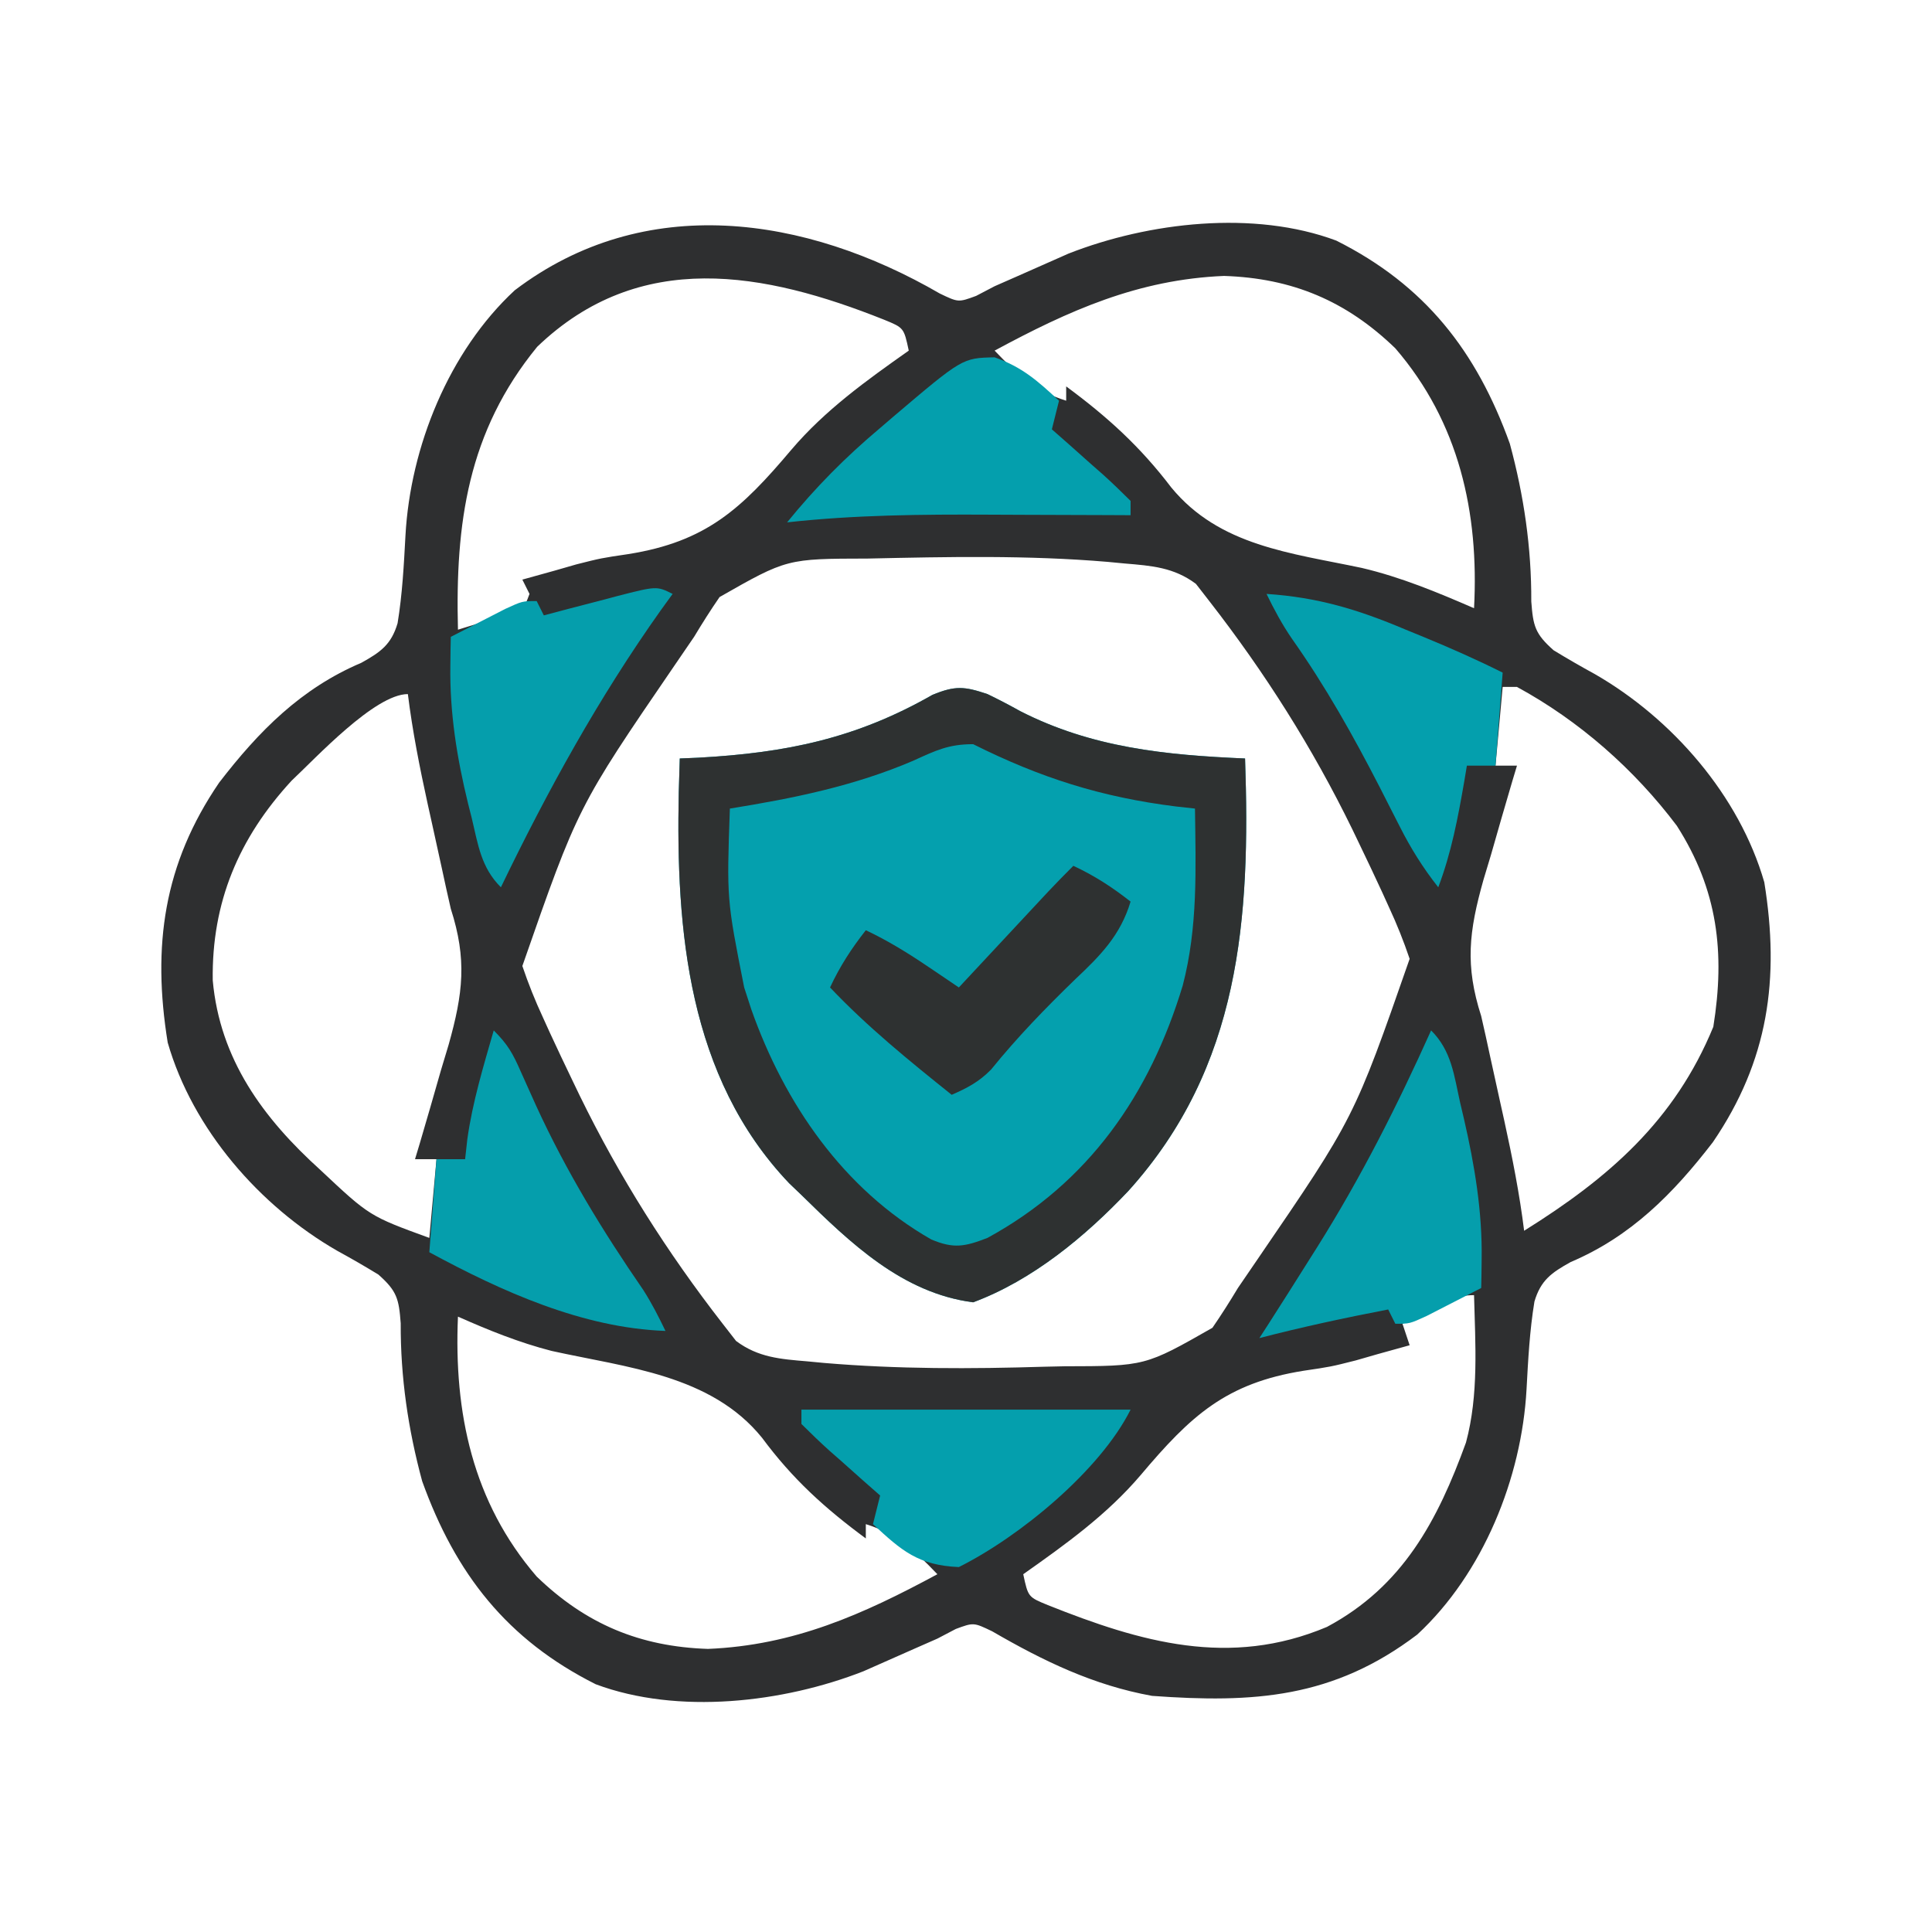 <?xml version="1.0" encoding="UTF-8"?>
<svg version="1.1" xmlns="http://www.w3.org/2000/svg" width="270" height="270">
<path d="M0 0 C2.592 1.243 2.592 1.243 5.074 0.328 C5.926 -0.118 6.778 -0.564 7.656 -1.023 C8.735 -1.498 9.814 -1.972 10.926 -2.461 C13.281 -3.5 15.635 -4.541 17.988 -5.586 C29.194 -9.978 43.91 -11.696 55.406 -7.398 C67.79 -1.185 74.995 8.027 79.656 20.977 C81.627 28.246 82.687 35.506 82.656 43.039 C82.911 46.457 83.176 47.552 85.773 49.852 C87.667 51.01 89.591 52.119 91.539 53.184 C102.341 59.397 111.728 70.144 115.219 82.273 C117.402 95.763 115.798 107.219 108.031 118.602 C102.473 125.817 96.585 131.769 88.156 135.352 C85.483 136.838 83.979 137.884 83.095 140.876 C82.425 144.944 82.215 149.024 81.992 153.137 C81.311 165.524 75.927 178.88 66.719 187.41 C55.006 196.306 43.871 197.011 29.656 195.977 C21.469 194.498 14.471 191.103 7.312 186.953 C4.72 185.71 4.72 185.71 2.238 186.625 C1.386 187.071 0.534 187.517 -0.344 187.977 C-1.423 188.451 -2.502 188.925 -3.613 189.414 C-5.969 190.453 -8.323 191.494 -10.676 192.539 C-21.881 196.931 -36.597 198.649 -48.094 194.352 C-60.477 188.138 -67.683 178.926 -72.344 165.977 C-74.314 158.707 -75.375 151.447 -75.344 143.914 C-75.598 140.496 -75.864 139.402 -78.461 137.102 C-80.354 135.943 -82.279 134.834 -84.227 133.77 C-95.029 127.556 -104.416 116.809 -107.906 104.68 C-110.09 91.19 -108.485 79.734 -100.719 68.352 C-95.16 61.136 -89.273 55.184 -80.844 51.602 C-78.17 50.115 -76.667 49.069 -75.782 46.077 C-75.113 42.009 -74.902 37.929 -74.68 33.816 C-73.999 21.43 -68.614 8.073 -59.406 -0.457 C-41.246 -14.249 -18.783 -10.888 0 0 Z M-56.27 7.441 C-65.978 19.307 -67.724 32.113 -67.344 46.977 C-65.862 46.527 -64.383 46.067 -62.906 45.602 C-62.083 45.346 -61.259 45.091 -60.41 44.828 C-58.166 44.168 -58.166 44.168 -57.344 41.977 C-57.674 41.317 -58.004 40.657 -58.344 39.977 C-56.844 39.557 -55.344 39.141 -53.844 38.727 C-52.337 38.293 -52.337 38.293 -50.801 37.852 C-47.344 36.977 -47.344 36.977 -43.543 36.414 C-32.665 34.683 -27.75 30.121 -20.762 21.84 C-16.035 16.283 -10.272 12.162 -4.344 7.977 C-5.026 4.788 -5.026 4.788 -7.785 3.66 C-24.494 -3.011 -41.944 -6.319 -56.27 7.441 Z M7.656 7.977 C10.861 11.311 13.197 13.575 17.656 14.977 C17.656 14.317 17.656 13.657 17.656 12.977 C23.424 17.231 27.996 21.385 32.344 27.102 C39.078 35.296 49.074 36.253 58.96 38.344 C64.412 39.623 69.526 41.751 74.656 43.977 C75.366 30.625 72.562 17.986 63.652 7.652 C56.804 1.025 49.24 -2.15 39.719 -2.461 C27.703 -1.966 18.037 2.372 7.656 7.977 Z M-10.09 37.037 C-21.38 37.058 -21.38 37.058 -30.781 42.414 C-32.032 44.226 -33.209 46.09 -34.344 47.977 C-35.253 49.317 -36.167 50.654 -37.086 51.988 C-50.59 71.734 -50.59 71.734 -58.344 93.977 C-57.491 96.491 -56.58 98.768 -55.469 101.164 C-55.15 101.866 -54.831 102.568 -54.503 103.291 C-53.471 105.53 -52.413 107.755 -51.344 109.977 C-51.005 110.681 -50.667 111.386 -50.318 112.111 C-44.768 123.481 -38.114 133.987 -30.344 143.977 C-29.419 145.166 -29.419 145.166 -28.477 146.379 C-25.388 148.693 -22.265 148.914 -18.531 149.227 C-17.749 149.301 -16.967 149.375 -16.162 149.452 C-5.896 150.323 4.366 150.294 14.656 149.977 C16.016 149.947 16.016 149.947 17.402 149.917 C28.693 149.895 28.693 149.895 38.094 144.539 C39.344 142.727 40.522 140.864 41.656 138.977 C42.565 137.636 43.48 136.299 44.398 134.965 C57.902 115.219 57.902 115.219 65.656 92.977 C64.803 90.463 63.892 88.185 62.781 85.789 C62.462 85.087 62.144 84.385 61.815 83.662 C60.783 81.423 59.726 79.198 58.656 76.977 C58.318 76.272 57.979 75.568 57.63 74.842 C52.081 63.473 45.426 52.966 37.656 42.977 C37.04 42.184 36.424 41.391 35.789 40.574 C32.7 38.26 29.578 38.039 25.844 37.727 C25.062 37.652 24.28 37.578 23.474 37.501 C12.277 36.551 1.128 36.791 -10.09 37.037 Z M78.656 54.977 C78.326 58.607 77.996 62.237 77.656 65.977 C78.646 65.977 79.636 65.977 80.656 65.977 C80.434 66.717 80.211 67.458 79.982 68.22 C78.976 71.612 78.004 75.013 77.031 78.414 C76.681 79.579 76.33 80.743 75.969 81.943 C73.936 89.161 73.377 93.885 75.656 100.977 C76.091 102.861 76.508 104.749 76.91 106.641 C77.125 107.618 77.339 108.595 77.561 109.602 C77.778 110.592 77.995 111.582 78.219 112.602 C78.44 113.599 78.661 114.597 78.889 115.625 C80.006 120.731 81.01 125.789 81.656 130.977 C93.452 123.615 102.697 115.616 108.094 102.477 C109.757 92.125 108.723 83.34 102.996 74.379 C97.056 66.487 89.353 59.703 80.656 54.977 C79.996 54.977 79.336 54.977 78.656 54.977 Z M-90.586 68.07 C-97.993 76.103 -101.772 85.108 -101.613 95.977 C-100.622 107.014 -94.58 115.246 -86.555 122.496 C-79.71 128.926 -79.71 128.926 -71.344 131.977 C-71.014 128.347 -70.684 124.717 -70.344 120.977 C-71.334 120.977 -72.324 120.977 -73.344 120.977 C-73.121 120.236 -72.899 119.496 -72.669 118.733 C-71.664 115.341 -70.691 111.941 -69.719 108.539 C-69.368 107.374 -69.017 106.21 -68.656 105.01 C-66.623 97.792 -66.065 93.068 -68.344 85.977 C-68.779 84.092 -69.196 82.204 -69.598 80.312 C-69.812 79.335 -70.027 78.358 -70.248 77.352 C-70.465 76.362 -70.682 75.372 -70.906 74.352 C-71.127 73.354 -71.348 72.356 -71.576 71.328 C-72.694 66.222 -73.697 61.164 -74.344 55.977 C-78.962 55.977 -87.249 64.954 -90.586 68.07 Z M68.531 141.977 C67.807 142.348 67.082 142.719 66.336 143.102 C65.782 143.39 65.227 143.679 64.656 143.977 C65.151 145.462 65.151 145.462 65.656 146.977 C64.157 147.396 62.657 147.812 61.156 148.227 C60.152 148.515 59.148 148.804 58.113 149.102 C54.656 149.977 54.656 149.977 50.855 150.539 C39.977 152.27 35.062 156.832 28.074 165.113 C23.347 170.67 17.584 174.791 11.656 178.977 C12.339 182.165 12.339 182.165 15.098 183.293 C28.064 188.47 40.494 192.076 54.094 186.344 C64.695 180.687 69.568 171.484 73.531 160.566 C75.329 153.886 74.832 146.833 74.656 139.977 C72.131 139.977 70.767 140.823 68.531 141.977 Z M-67.344 142.977 C-67.923 156.379 -65.31 168.897 -56.34 179.301 C-49.492 185.929 -41.928 189.103 -32.406 189.414 C-20.391 188.919 -10.724 184.581 -0.344 178.977 C-3.549 175.642 -5.884 173.378 -10.344 171.977 C-10.344 172.637 -10.344 173.297 -10.344 173.977 C-16.091 169.738 -20.584 165.664 -24.844 159.914 C-31.964 151.101 -43.782 150.09 -54.258 147.77 C-58.805 146.601 -63.06 144.879 -67.344 142.977 Z " fill="#2E2F30" transform="translate(131.344,41.023)"/>
<path d="M0 0 C1.545 0.744 3.066 1.539 4.562 2.375 C14.582 7.496 24.881 8.523 36 9 C36.768 31.292 35.363 52.08 19.688 69.438 C13.659 75.807 6.303 81.91 -2 85 C-11.894 83.715 -19.152 76.719 -26 70 C-26.567 69.457 -27.134 68.915 -27.719 68.355 C-41.853 53.507 -43.55 33.021 -43.141 13.688 C-43.097 12.125 -43.051 10.562 -43 9 C-42.129 8.963 -41.257 8.925 -40.359 8.887 C-28.152 8.213 -18.364 6.208 -7.691 0.109 C-4.508 -1.203 -3.227 -1.086 0 0 Z " fill="#04A0AE" transform="translate(138,97)"/>
<path d="M0 0 C1.545 0.744 3.066 1.539 4.562 2.375 C14.582 7.496 24.881 8.523 36 9 C36.768 31.292 35.363 52.08 19.688 69.438 C13.659 75.807 6.303 81.91 -2 85 C-11.894 83.715 -19.152 76.719 -26 70 C-26.567 69.457 -27.134 68.915 -27.719 68.355 C-41.853 53.507 -43.55 33.021 -43.141 13.688 C-43.097 12.125 -43.051 10.562 -43 9 C-42.129 8.963 -41.257 8.925 -40.359 8.887 C-28.152 8.213 -18.364 6.208 -7.691 0.109 C-4.508 -1.203 -3.227 -1.086 0 0 Z M-10.375 9.312 C-18.651 12.858 -27.144 14.572 -36 16 C-36.443 28.665 -36.443 28.665 -34 41 C-33.67 42.016 -33.34 43.032 -33 44.078 C-28.369 57.18 -20.169 69.186 -7.863 76.211 C-4.729 77.538 -3.164 77.227 0 76 C14.131 68.288 22.677 55.983 27.289 40.727 C29.425 32.535 29.106 24.417 29 16 C28.117 15.902 27.234 15.804 26.324 15.703 C15.881 14.402 7.373 11.686 -2 7 C-5.46 7 -7.237 7.887 -10.375 9.312 Z " fill="#2E3131" transform="translate(138,97)"/>
<path d="M0 0 C2.871 2.871 3.203 6.281 4.062 10.125 C4.236 10.86 4.409 11.595 4.588 12.352 C6.08 18.848 7.167 25.308 7.062 32 C7.053 32.763 7.044 33.526 7.035 34.312 C7.024 34.869 7.012 35.426 7 36 C5.378 36.838 3.752 37.67 2.125 38.5 C1.22 38.964 0.315 39.428 -0.617 39.906 C-3 41 -3 41 -5 41 C-5.33 40.34 -5.66 39.68 -6 39 C-12.051 40.166 -18.035 41.453 -24 43 C-23.399 42.07 -23.399 42.07 -22.785 41.121 C-20.84 38.091 -18.917 35.048 -17 32 C-16.642 31.433 -16.283 30.865 -15.914 30.281 C-9.789 20.532 -4.716 10.499 0 0 Z " fill="#059EAC" transform="translate(200,144)"/>
<path d="M0 0 C-0.818 1.129 -0.818 1.129 -1.652 2.281 C-10.344 14.524 -17.475 27.489 -24 41 C-26.771 38.229 -27.18 35.074 -28.062 31.375 C-28.323 30.344 -28.323 30.344 -28.588 29.293 C-30.147 22.923 -31.165 16.582 -31.062 10 C-31.053 9.237 -31.044 8.474 -31.035 7.688 C-31.024 7.131 -31.012 6.574 -31 6 C-29.378 5.162 -27.752 4.33 -26.125 3.5 C-25.22 3.036 -24.315 2.572 -23.383 2.094 C-21 1 -21 1 -19 1 C-18.67 1.66 -18.34 2.32 -18 3 C-16.868 2.7 -15.736 2.399 -14.57 2.09 C-13.089 1.705 -11.607 1.321 -10.125 0.938 C-9.379 0.738 -8.632 0.539 -7.863 0.334 C-2.227 -1.113 -2.227 -1.113 0 0 Z " fill="#059EAC" transform="translate(94,83)"/>
<path d="M0 0 C1.98 1.98 2.675 3.237 3.777 5.754 C4.121 6.518 4.464 7.283 4.818 8.07 C5.188 8.893 5.557 9.715 5.938 10.562 C10.138 19.711 15.201 28.009 20.906 36.287 C22.085 38.133 23.053 40.027 24 42 C12.399 41.586 1.1 36.471 -9 31 C-8.67 26.71 -8.34 22.42 -8 18 C-6.68 18 -5.36 18 -4 18 C-3.845 16.608 -3.845 16.608 -3.688 15.188 C-2.962 10.005 -1.443 5.02 0 0 Z " fill="#059EAC" transform="translate(69,144)"/>
<path d="M0 0 C7.112 0.468 12.773 2.17 19.312 4.938 C20.192 5.298 21.072 5.658 21.979 6.029 C25.731 7.576 29.366 9.183 33 11 C32.67 15.29 32.34 19.58 32 24 C30.68 24 29.36 24 28 24 C27.879 24.724 27.758 25.449 27.633 26.195 C26.751 31.285 25.836 36.149 24 41 C21.848 38.264 20.147 35.544 18.582 32.438 C18.136 31.563 17.69 30.689 17.23 29.789 C16.762 28.869 16.295 27.948 15.812 27 C12.095 19.777 8.249 12.918 3.559 6.277 C2.159 4.232 1.08 2.222 0 0 Z " fill="#049FAD" transform="translate(177,83)"/>
<path d="M0 0 C3.868 1.37 6.001 3.278 9 6.062 C8.67 7.383 8.34 8.703 8 10.062 C8.794 10.761 9.588 11.46 10.406 12.18 C11.438 13.099 12.469 14.018 13.5 14.938 C14.025 15.398 14.549 15.858 15.09 16.332 C16.431 17.534 17.72 18.795 19 20.062 C19 20.723 19 21.383 19 22.062 C17.972 22.057 16.945 22.052 15.886 22.047 C12.017 22.028 8.147 22.017 4.278 22.008 C2.614 22.003 0.95 21.996 -0.714 21.987 C-10.196 21.939 -19.559 22.022 -29 23.062 C-25.028 18.169 -20.824 13.925 -16 9.875 C-15.41 9.368 -14.819 8.861 -14.211 8.338 C-4.502 0.094 -4.502 0.094 0 0 Z " fill="#049FAD" transform="translate(139,49.938)"/>
<path d="M0 0 C15.18 0 30.36 0 46 0 C41.752 8.495 30.524 17.744 22 22 C16.327 21.758 13.995 19.709 10 16 C10.33 14.68 10.66 13.36 11 12 C10.206 11.301 9.412 10.603 8.594 9.883 C7.562 8.964 6.531 8.045 5.5 7.125 C4.975 6.665 4.451 6.205 3.91 5.73 C2.569 4.528 1.28 3.268 0 2 C0 1.34 0 0.68 0 0 Z " fill="#049FAD" transform="translate(112,197)"/>
<path d="M0 0 C2.954 1.372 5.44 2.989 8 5 C6.576 9.721 3.807 12.511 0.312 15.812 C-3.872 19.861 -7.829 23.945 -11.5 28.477 C-13.185 30.188 -14.81 31.047 -17 32 C-22.943 27.241 -28.755 22.529 -34 17 C-32.628 14.046 -31.011 11.56 -29 9 C-25.893 10.468 -23.095 12.2 -20.25 14.125 C-19.051 14.933 -19.051 14.933 -17.828 15.758 C-17.225 16.168 -16.622 16.578 -16 17 C-15.586 16.556 -15.173 16.112 -14.747 15.655 C-12.873 13.645 -10.999 11.635 -9.125 9.625 C-8.474 8.926 -7.823 8.228 -7.152 7.508 C-6.527 6.838 -5.902 6.167 -5.258 5.477 C-4.682 4.859 -4.106 4.241 -3.512 3.604 C-2.362 2.383 -1.186 1.186 0 0 Z " fill="#2E3131" transform="translate(150,121)"/>
</svg>
